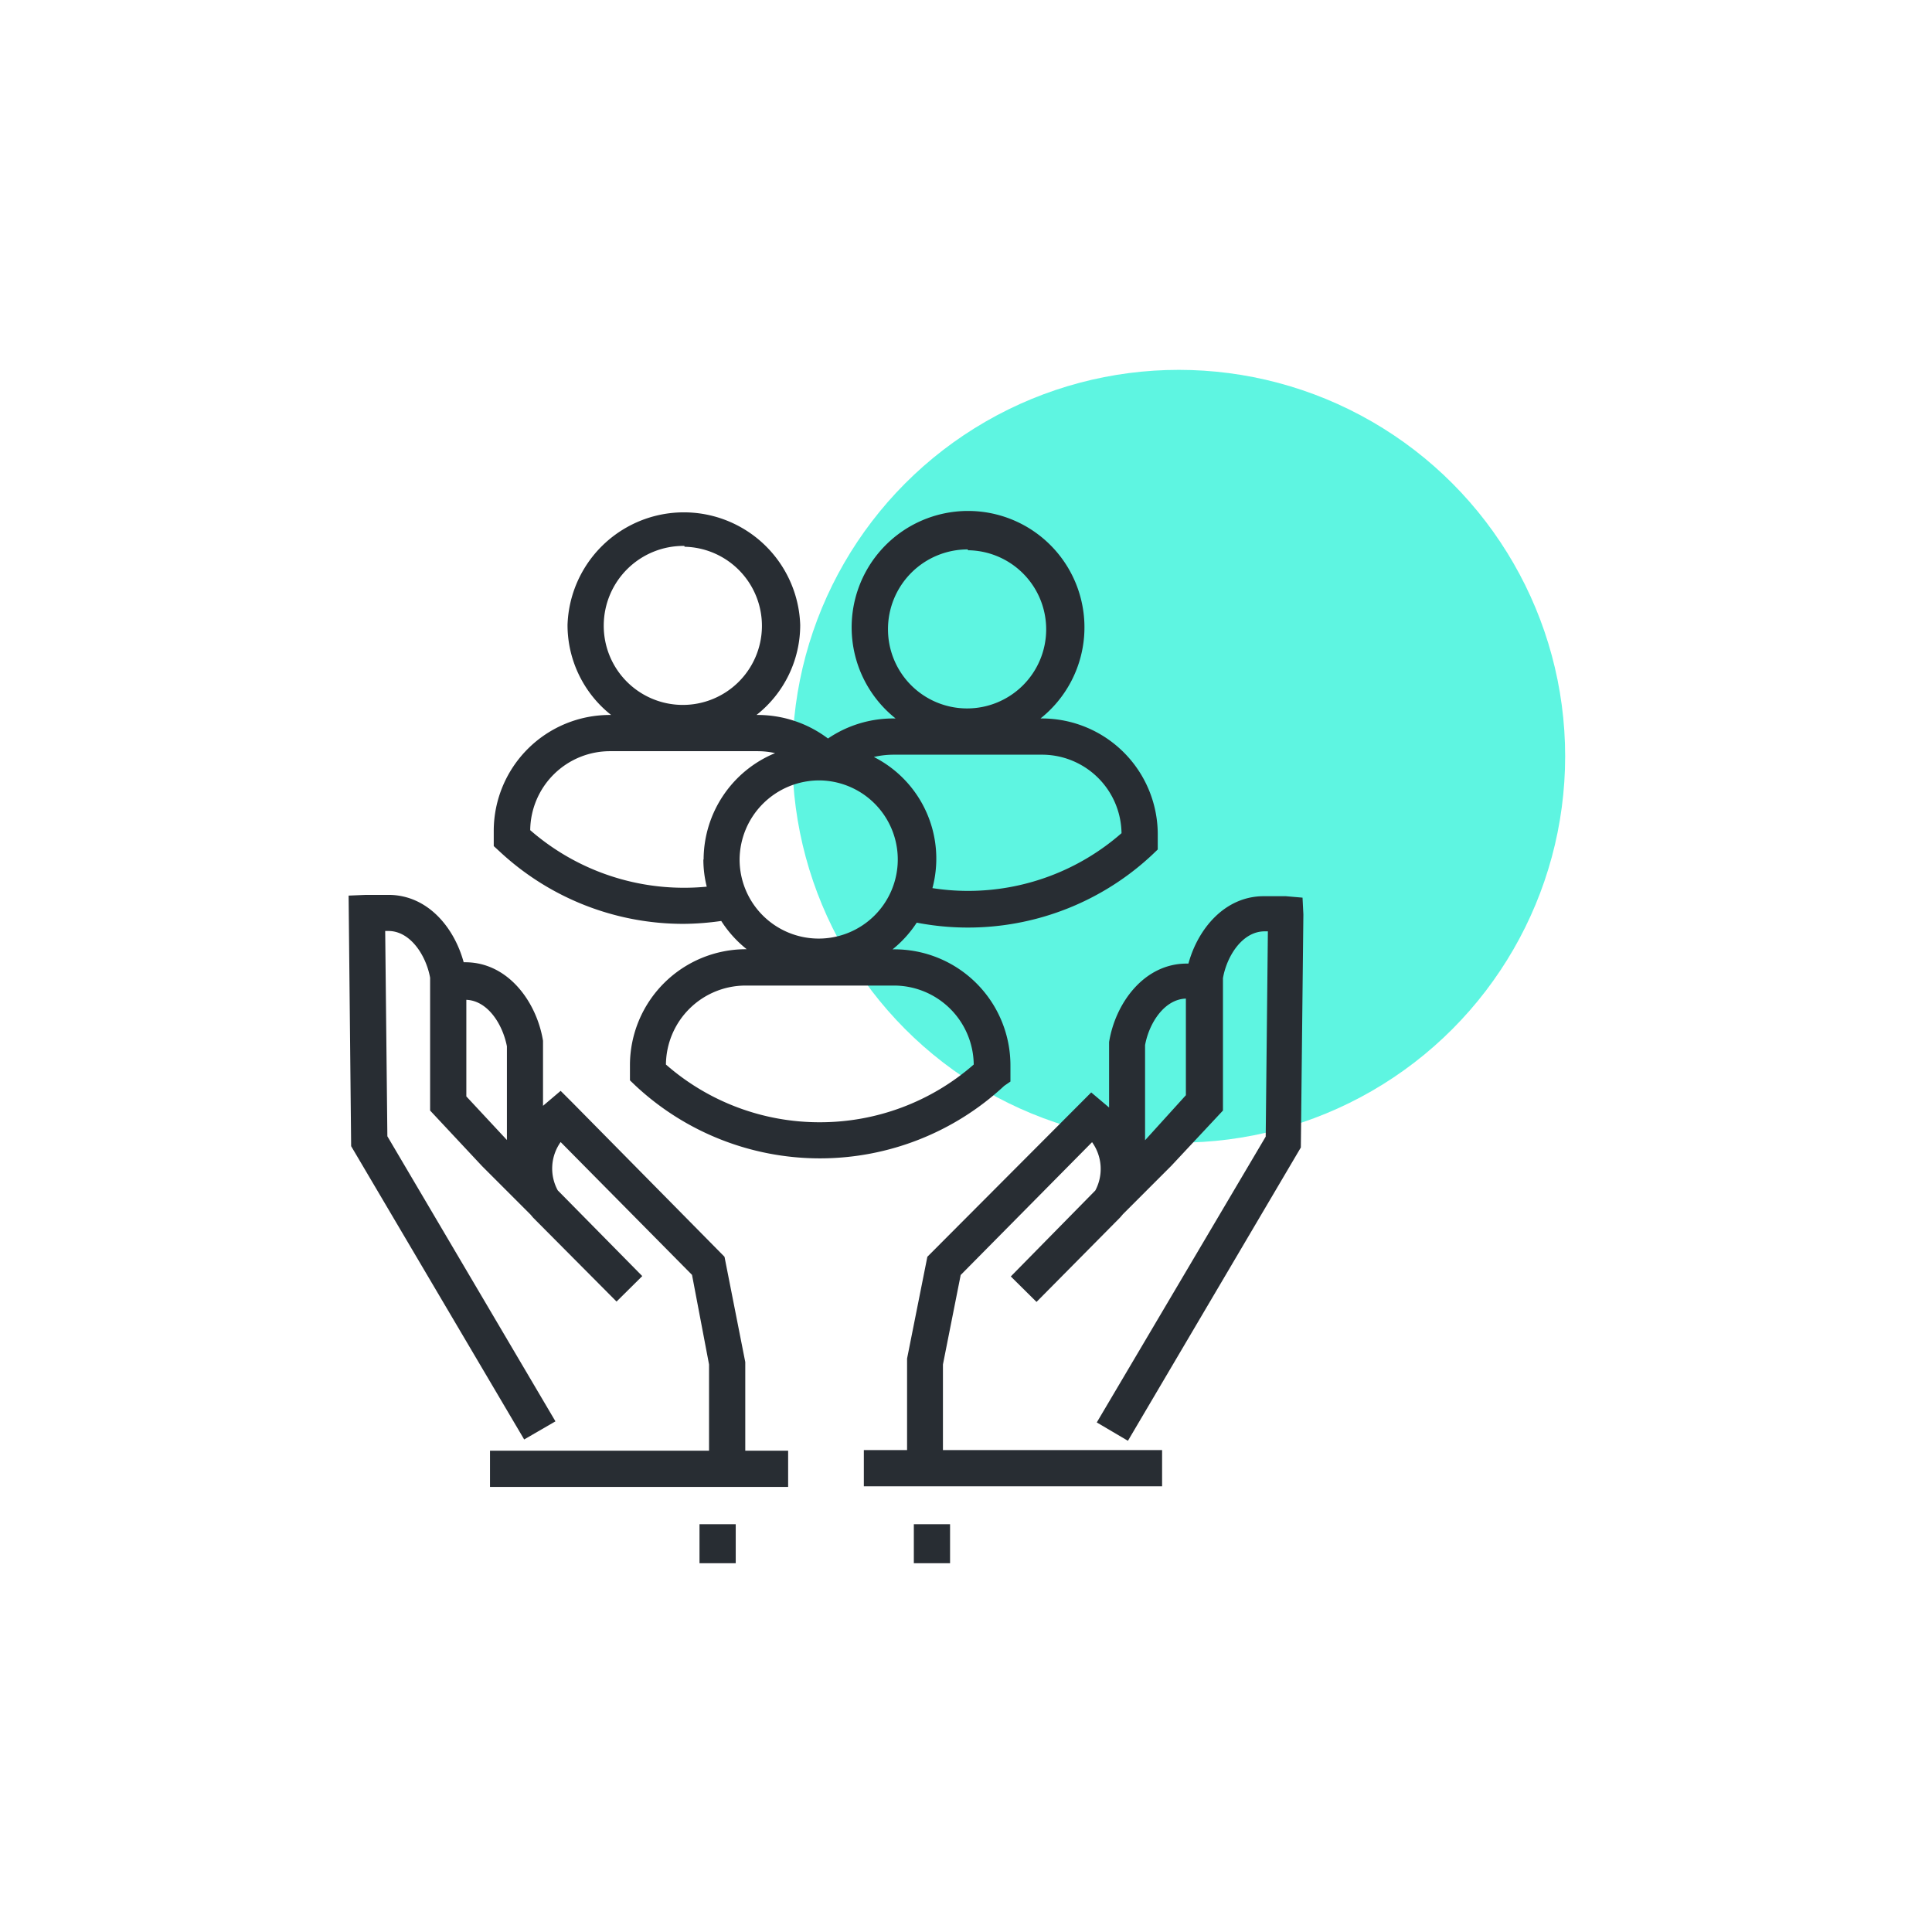 <svg xmlns="http://www.w3.org/2000/svg" viewBox="0 0 160 160"><defs><style>.b79c79b0-7115-4b01-b9f3-350c3cbba164{fill:#5ef5e1;}.abd09d45-081c-4aee-8edf-e899d8402e98{fill:#282d33;}</style></defs><g id="f9d05886-6c79-4dc0-a430-d9aa388214b8" data-name="Temedica"><circle id="e7cf160e-362e-4d65-8f71-d5a1e006a750" data-name="Ellipse 37" class="b79c79b0-7115-4b01-b9f3-350c3cbba164" cx="97.62" cy="62.63" r="32"/></g><g id="a5ef6f75-af67-4510-b174-05d242013ea9" data-name="Icons"><path class="abd09d45-081c-4aee-8edf-e899d8402e98" d="M61.72,112.8,60,104.08,47.43,91.34l-1-1-1.06.9-.4.34V86.19c-.53-3.23-2.9-6.5-6.44-6.5H38.4c-.79-2.9-3-5.58-6.23-5.58H30.58l-.27,0-1.44.06.21,20.75,14.33,24.29L46,117.71,32.08,94.1l-.18-17h.27c1.8,0,3.11,2,3.45,3.87v11l4.31,4.61,4,4,.23.27,6.9,6.94,2.13-2.11-7-7.1a3.78,3.78,0,0,1,.24-4l10.88,11L58.72,113v7.14H40.58v3H65.27v-3H61.72Zm-23.1-22v-8c1.76.07,3,2,3.36,3.85v7.76Zm52.21,27,2.58,1.52,14.32-24.29.21-19.3-.07-1.39-1.38-.12-.25,0h-1.59c-3.2,0-5.44,2.68-6.23,5.58h-.14c-3.53,0-5.91,3.27-6.43,6.5v5.42l-1.48-1.25L76.8,104.08l-1.68,8.43,0,7.58H71.54v3h24.7v-3H78.09V113l1.47-7.41,10.88-11a3.8,3.8,0,0,1,.27,4l-7,7.12h0l2.13,2.11,6.93-7,.23-.27,4-4,4.28-4.58V81c.34-1.9,1.65-3.87,3.45-3.87h.27l-.18,17Zm4-23.37V86.55c.34-1.86,1.62-3.8,3.38-3.85v8Zm-36.9,31.8h3v3.23h-3Zm17.75,0h3v3.23h-3Zm8-36.66v-1.3A9.61,9.61,0,0,0,74,78.62h-.08a9.49,9.49,0,0,0,2-2.21A22.33,22.33,0,0,0,95.41,70.8l.47-.45v-1.3a9.6,9.6,0,0,0-9.63-9.55h-.08a9.64,9.64,0,1,0-12,0H74a9.6,9.6,0,0,0-5.43,1.66,9.67,9.67,0,0,0-5.83-1.95h-.09a9.48,9.48,0,0,0,3.62-7.45,9.64,9.64,0,0,0-19.27,0,9.5,9.5,0,0,0,3.61,7.45h-.08a9.61,9.61,0,0,0-9.64,9.55v1.31l.48.44a22.3,22.3,0,0,0,15.26,6,22.86,22.86,0,0,0,3.1-.24,9.62,9.62,0,0,0,2.11,2.34H61.8a9.61,9.61,0,0,0-9.63,9.56v1.3l.47.45a22.39,22.39,0,0,0,30.53,0Zm-3.51-44a6.55,6.55,0,1,1-6.63,6.55A6.6,6.6,0,0,1,80.14,45.5Zm-23.47-.29A6.55,6.55,0,1,1,50,51.76,6.6,6.6,0,0,1,56.67,45.21ZM86.25,62.5A6.59,6.59,0,0,1,92.88,69a19.28,19.28,0,0,1-12.74,4.78,19.05,19.05,0,0,1-2.92-.23,9.44,9.44,0,0,0-4.85-10.86A7.15,7.15,0,0,1,74,62.5Zm-28,8.68a9.24,9.24,0,0,0,.28,2.25c-.62.06-1.25.09-1.88.09a19.36,19.36,0,0,1-12.74-4.77,6.61,6.61,0,0,1,6.64-6.54H62.78a6.62,6.62,0,0,1,1.41.16A9.56,9.56,0,0,0,58.27,71.18Zm9.64-6.55a6.55,6.55,0,1,1-6.64,6.55A6.6,6.6,0,0,1,67.91,64.63Zm0,28.31a19.28,19.28,0,0,1-12.74-4.78,6.6,6.6,0,0,1,6.63-6.54H74a6.61,6.61,0,0,1,6.64,6.54A19.32,19.32,0,0,1,67.91,92.94Z"/></g></svg>